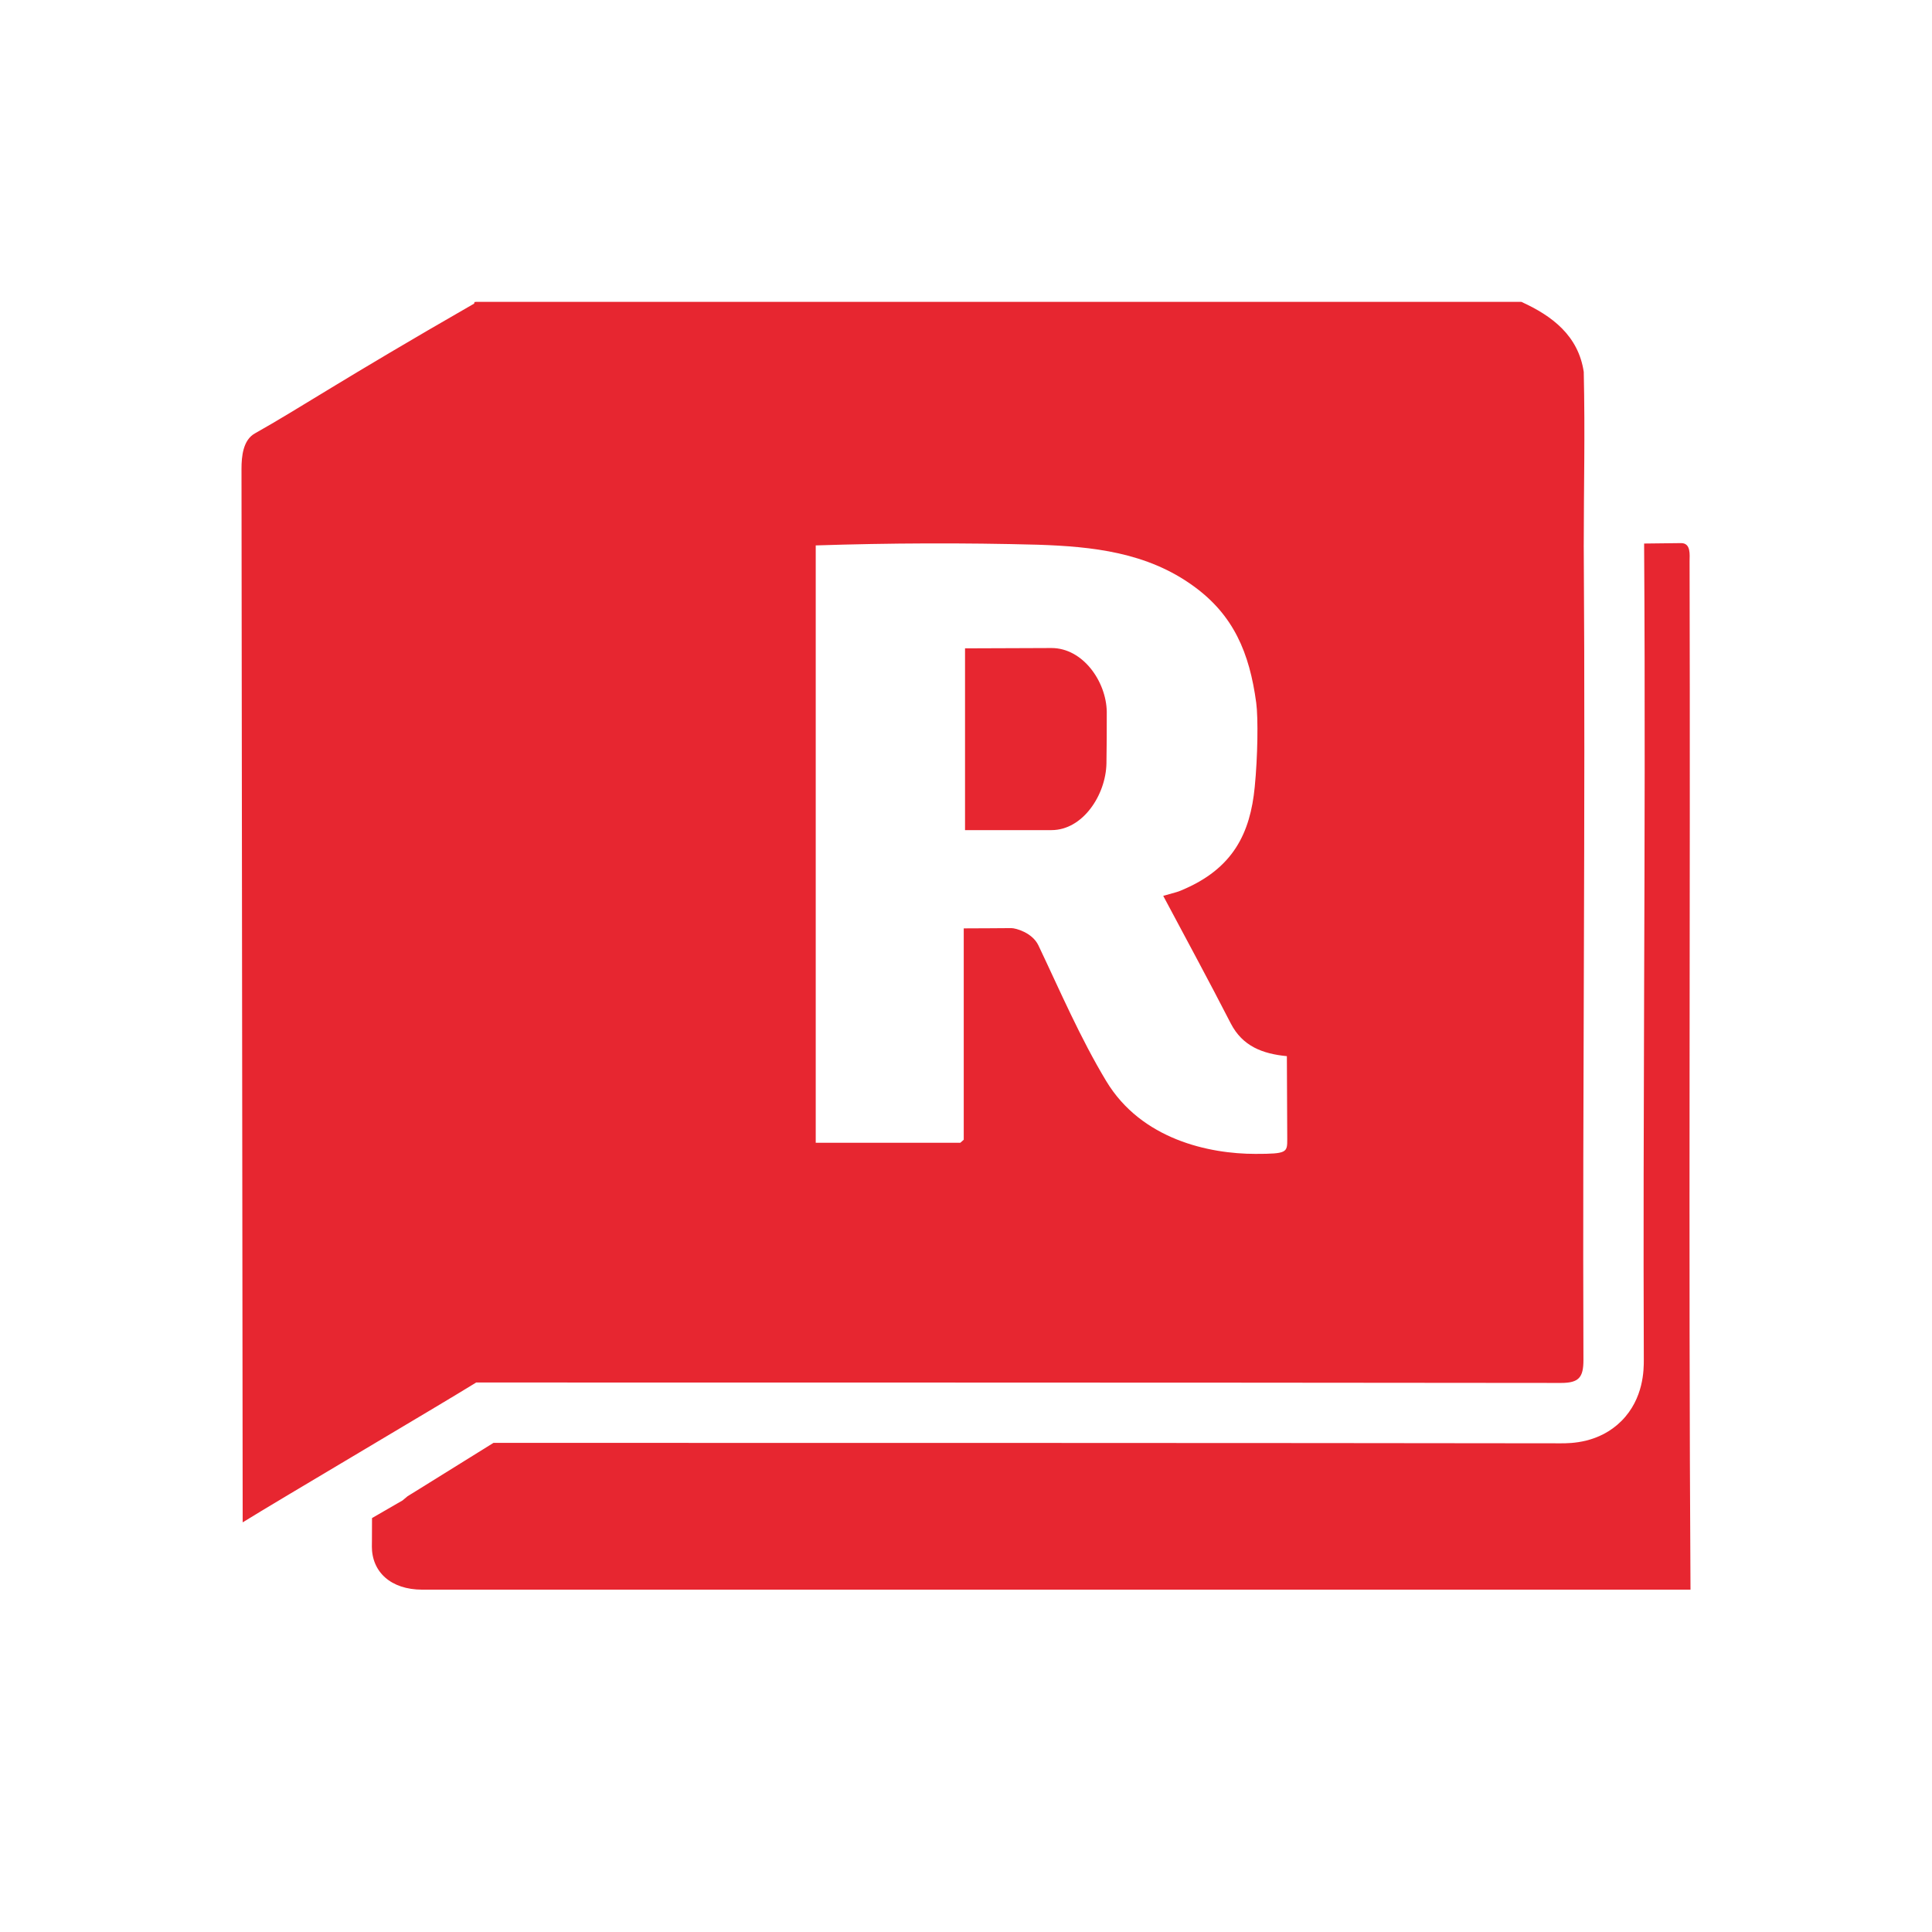 <svg width="36" height="36" viewBox="0 0 36 36" fill="none" xmlns="http://www.w3.org/2000/svg">
<g id="MegaMenu Icon Set">
<path id="Vector" d="M31.5 29.621H7.868C7.284 29.621 6.926 29.292 6.929 28.808C6.93 28.855 6.931 28.641 6.932 28.287C7.091 28.194 7.251 28.101 7.413 28.009L7.5 27.959L7.579 27.893L7.596 27.879L7.739 27.791L9.195 26.886H10.47C14.239 26.886 23.765 26.886 29.087 26.894C29.266 26.894 29.797 26.894 30.214 26.477C30.631 26.058 30.63 25.517 30.63 25.34C30.621 23.025 30.629 20.717 30.636 18.41C30.645 15.721 30.654 12.942 30.636 10.199V10.128L31.322 10.12C31.512 10.117 31.483 10.342 31.483 10.454C31.499 16.843 31.461 23.233 31.5 29.621ZM20.617 14.228C20.623 13.912 20.623 13.598 20.623 13.261C20.613 12.699 20.179 12.075 19.593 12.075C19.104 12.075 18.559 12.081 17.982 12.081V15.468H19.593C20.178 15.468 20.605 14.811 20.617 14.228ZM8.873 25.761L8.835 5.657L8.842 5.628L8.872 5.625H28.349C28.923 5.886 29.41 6.255 29.511 6.93C29.537 8.114 29.511 9.063 29.511 10.141C29.512 10.167 29.509 10.181 29.511 10.207C29.545 15.257 29.486 20.291 29.505 25.342C29.505 25.662 29.424 25.769 29.089 25.769C22.35 25.76 8.873 25.761 8.873 25.761ZM15.2 21.294H17.894L17.958 21.237V17.299C18.314 17.3 18.6 17.294 18.844 17.294C18.928 17.294 19.235 17.378 19.349 17.615C19.754 18.467 20.127 19.338 20.614 20.146C21.27 21.234 22.532 21.501 23.392 21.501C23.986 21.501 23.986 21.474 23.986 21.225C23.986 20.75 23.979 20.174 23.979 19.68C23.526 19.636 23.154 19.496 22.934 19.071C22.527 18.278 22.102 17.495 21.675 16.693C21.954 16.612 21.921 16.629 22.015 16.589C22.982 16.188 23.297 15.519 23.38 14.665C23.436 14.1 23.446 13.379 23.408 13.096C23.282 12.159 22.983 11.46 22.242 10.923C21.373 10.29 20.355 10.184 19.338 10.15C17.959 10.113 16.579 10.118 15.2 10.163V21.294ZM8.835 5.657C6.335 7.093 5.603 7.596 4.751 8.075C4.528 8.198 4.5 8.505 4.5 8.736L4.522 28.367C5.169 27.965 8.227 26.162 8.873 25.761L8.835 5.657Z" fill="#E72630"/>
</g>
</svg>
